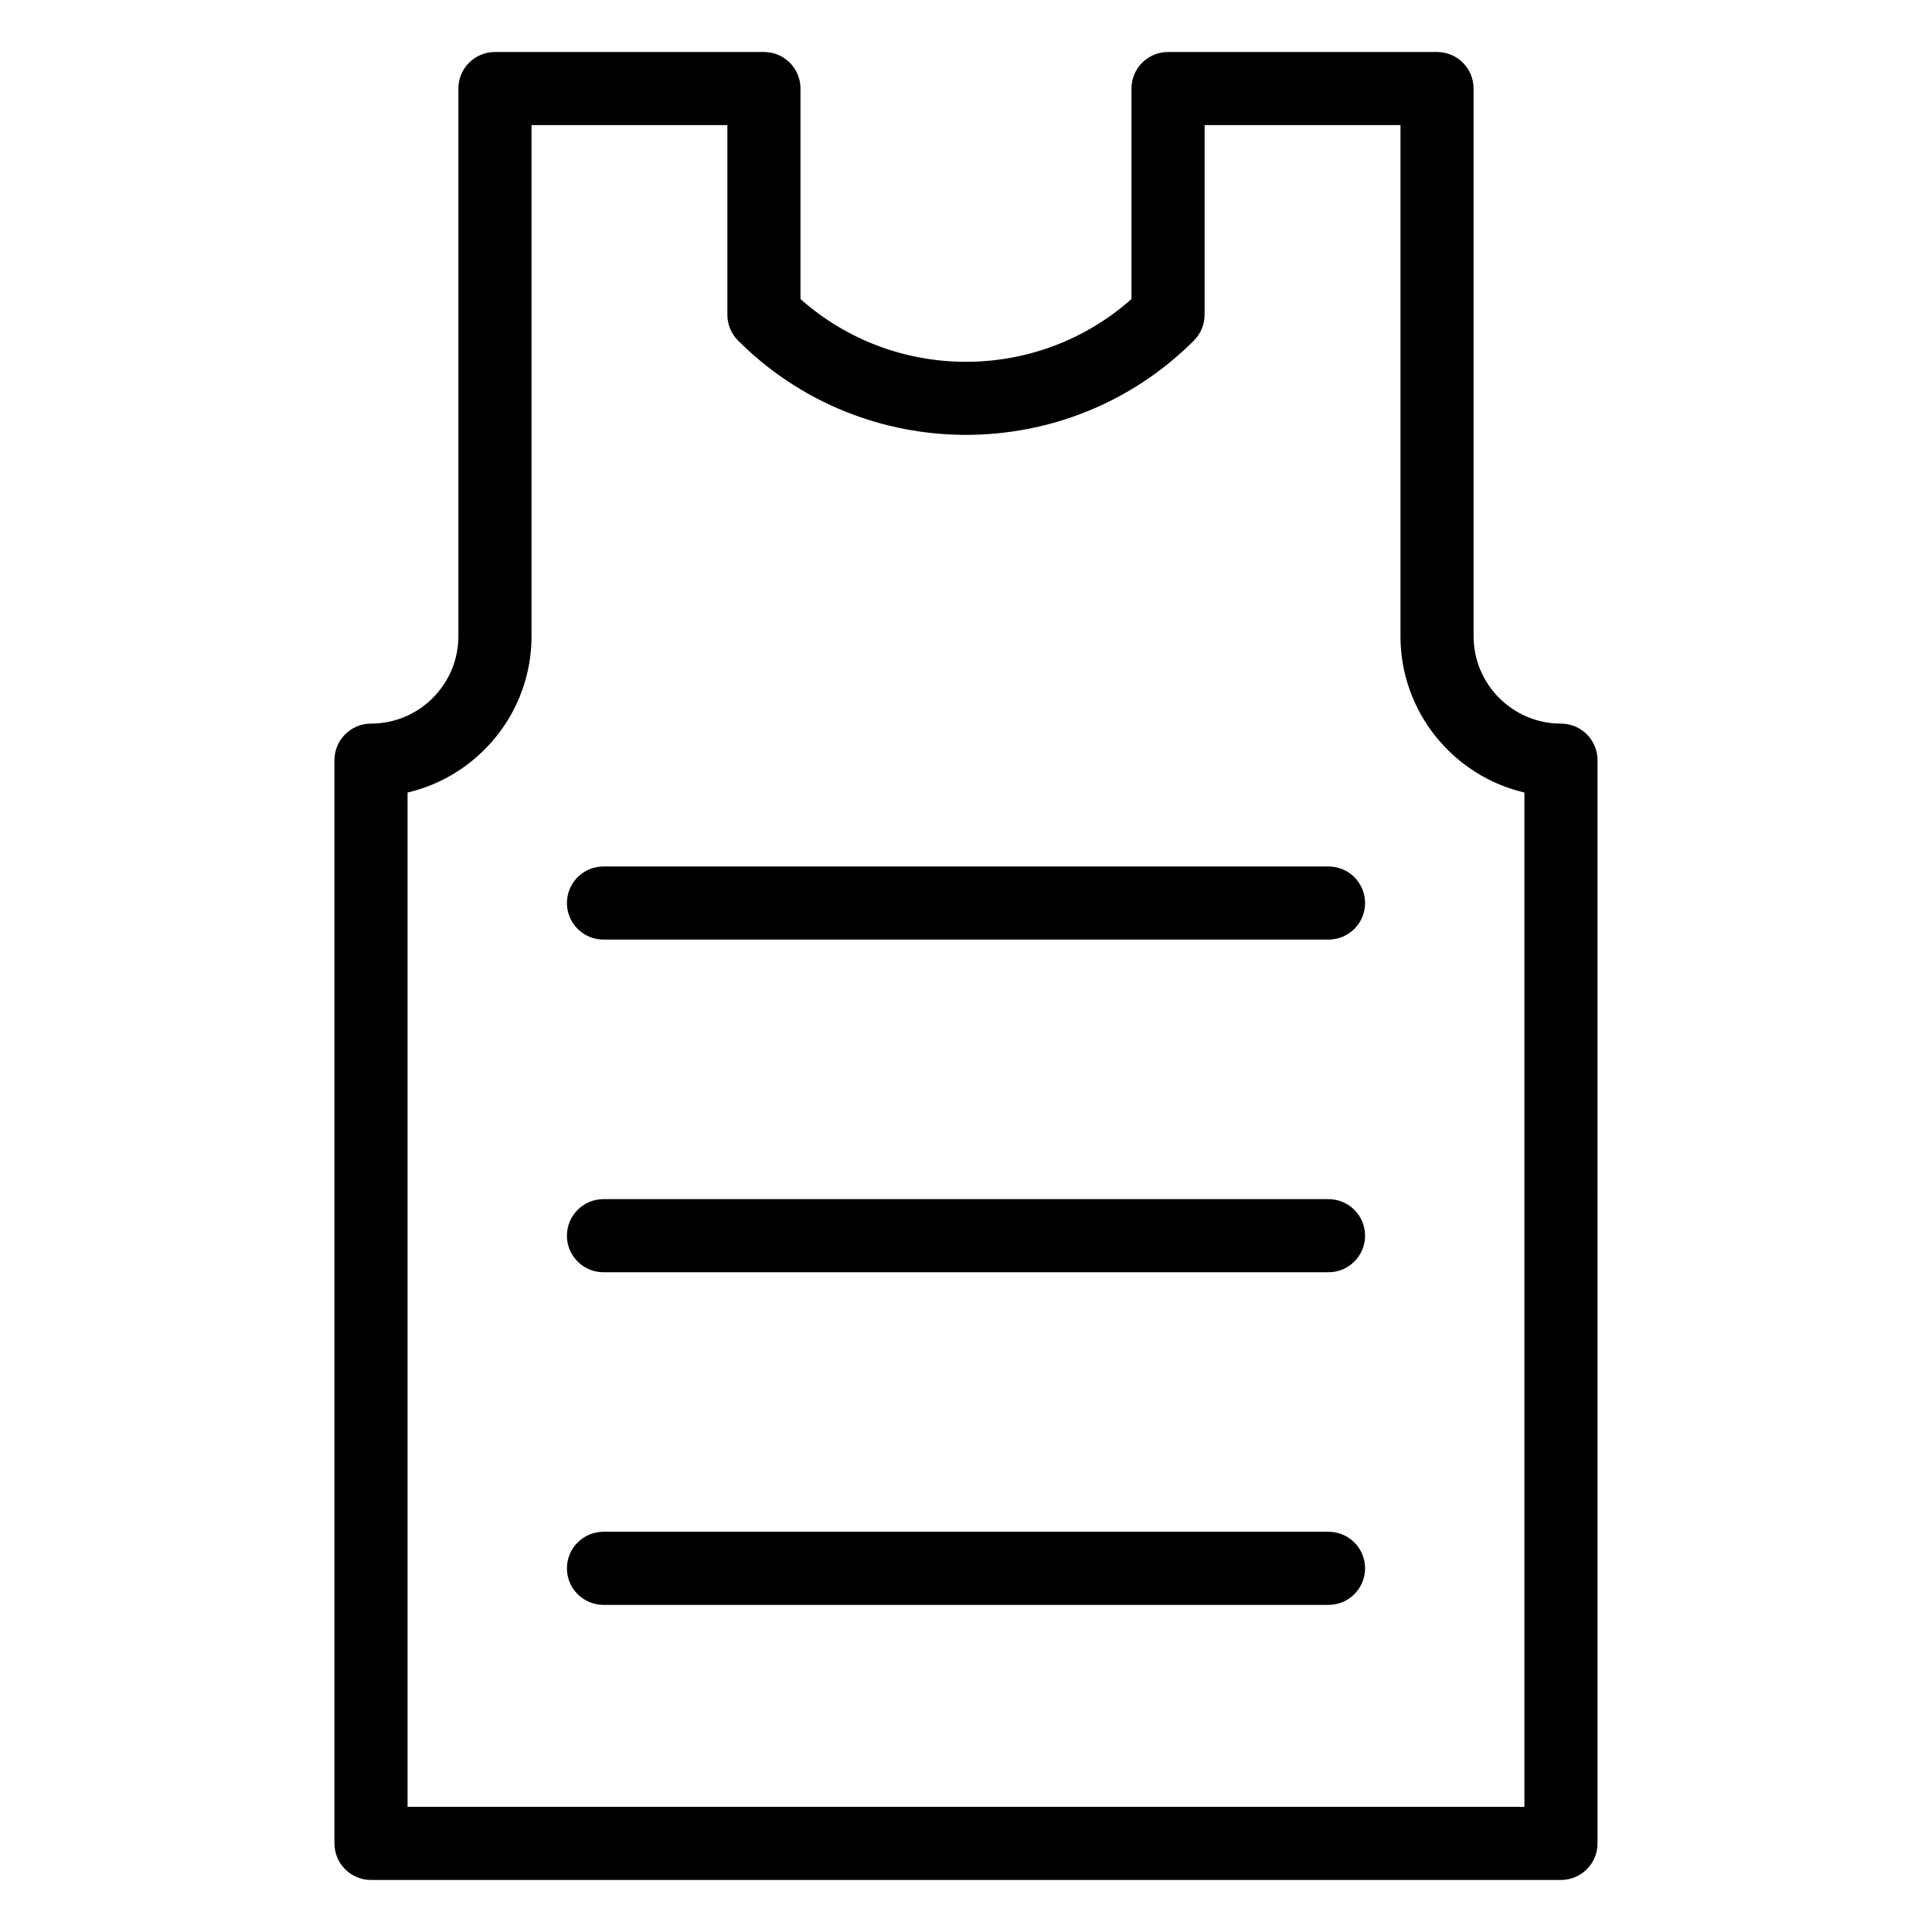 <?xml version="1.0" encoding="UTF-8"?>
<!-- Uploaded to: SVG Repo, www.svgrepo.com, Generator: SVG Repo Mixer Tools -->
<svg fill="#000000" width="800px" height="800px" version="1.1" viewBox="144 144 512 512" xmlns="http://www.w3.org/2000/svg">
 <g>
  <path d="m557.67 642.21h-315.35c-5.352 0-9.688-4.34-9.688-9.688v-287.07c0-5.352 4.34-9.688 9.688-9.688 12.77 0 23.156-10.391 23.156-23.156v-145.14c0-5.352 4.34-9.688 9.688-9.688h71.285c5.352 0 9.688 4.34 9.688 9.688v55.777c24.93 22.18 62.781 22.188 87.715 0v-55.777c0-5.352 4.34-9.688 9.688-9.688h71.289c5.352 0 9.688 4.34 9.688 9.688v145.14c0 12.77 10.383 23.156 23.152 23.156 5.352 0 9.688 4.34 9.688 9.688l0.004 287.07c0 5.348-4.34 9.688-9.691 9.688zm-305.66-19.379h295.97v-268.8c-18.801-4.398-32.84-21.301-32.84-41.422v-135.46h-51.91v50.262c0 2.57-1.023 5.035-2.84 6.852-33.297 33.305-87.477 33.312-120.79 0-1.816-1.816-2.84-4.281-2.84-6.852l0.004-50.262h-51.906v135.46c0 20.121-14.047 37.023-32.848 41.422z"/>
  <path d="m496.07 569.31h-192.14c-5.352 0-9.688-4.34-9.688-9.688 0-5.352 4.34-9.688 9.688-9.688h192.14c5.352 0 9.688 4.34 9.688 9.688 0 5.352-4.34 9.688-9.688 9.688z"/>
  <path d="m496.07 481.16h-192.14c-5.352 0-9.688-4.34-9.688-9.688 0-5.352 4.34-9.688 9.688-9.688h192.14c5.352 0 9.688 4.34 9.688 9.688s-4.34 9.688-9.688 9.688z"/>
  <path d="m496.07 393h-192.14c-5.352 0-9.688-4.34-9.688-9.688 0-5.352 4.34-9.688 9.688-9.688h192.14c5.352 0 9.688 4.34 9.688 9.688 0 5.352-4.34 9.688-9.688 9.688z"/>
 </g>
</svg>